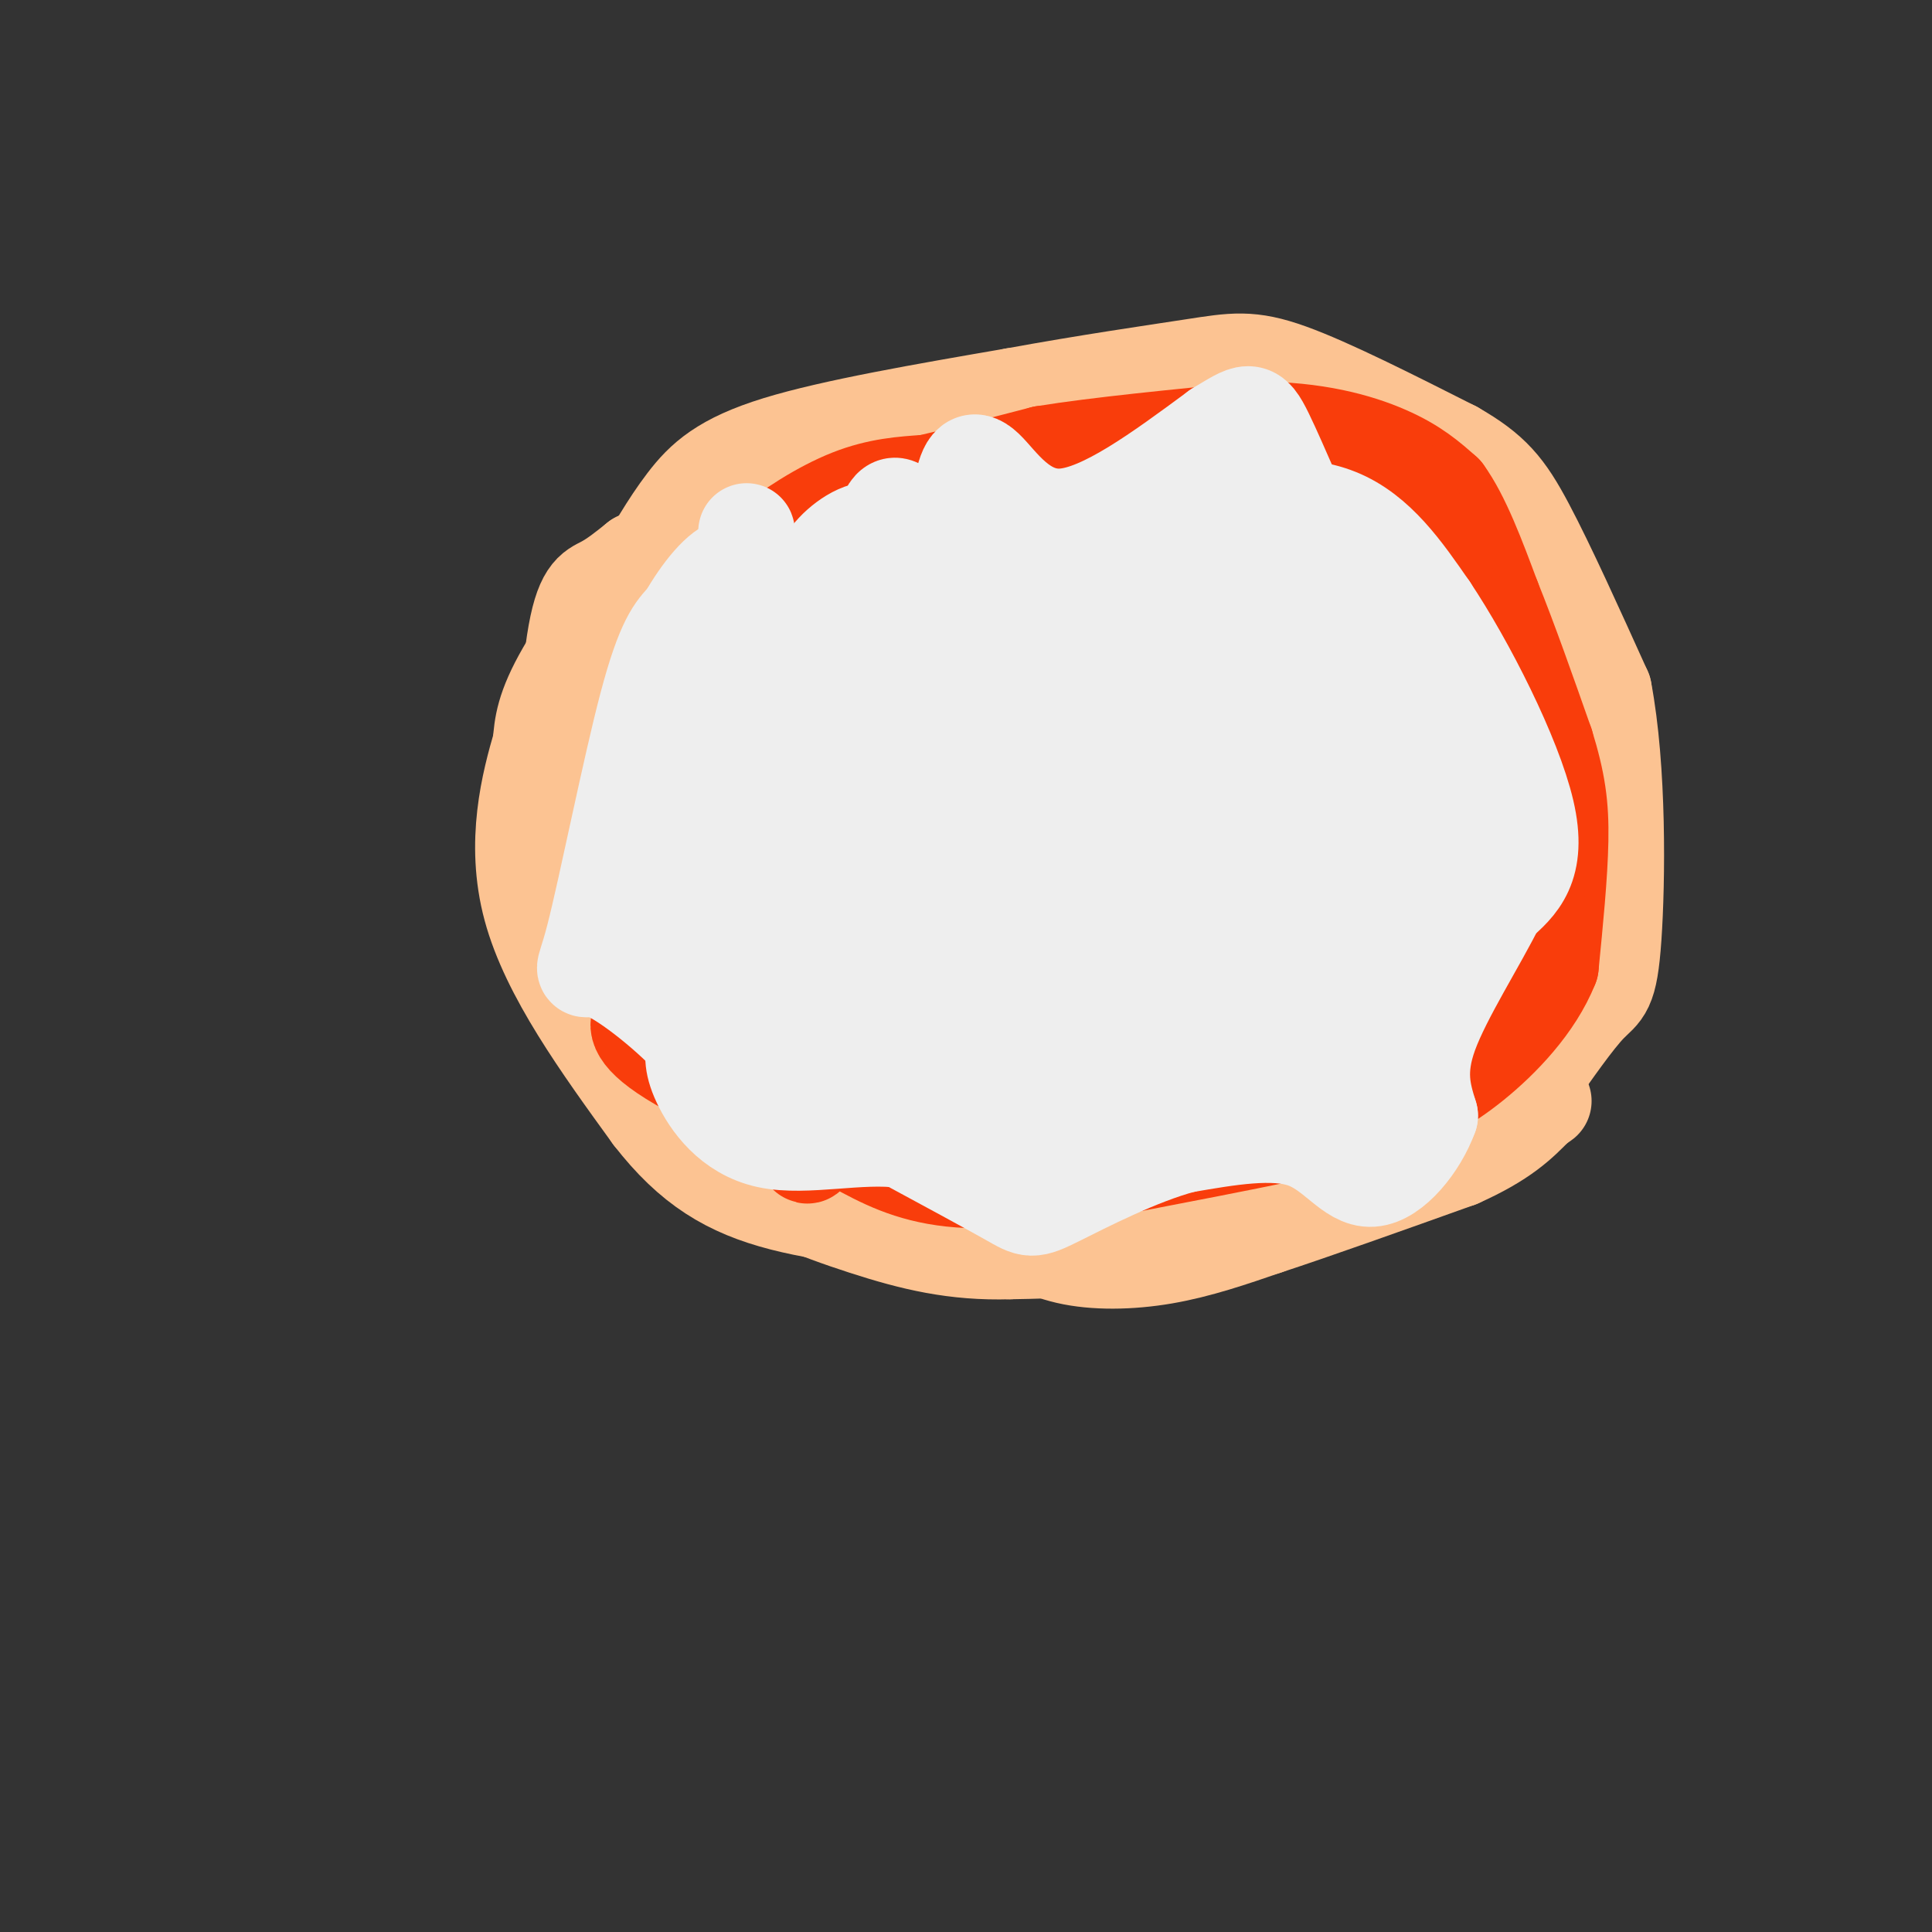 <svg viewBox='0 0 400 400' version='1.1' xmlns='http://www.w3.org/2000/svg' xmlns:xlink='http://www.w3.org/1999/xlink'><rect x="0" y="0" width="400" height="400" fill="#333333" stroke="none"/><g fill='none' stroke='#FCC392' stroke-width='20' stroke-linecap='round' stroke-linejoin='round'><path d='M132,120c3.200,-5.644 6.400,-11.289 10,-16c3.600,-4.711 7.600,-8.489 19,-12c11.400,-3.511 30.200,-6.756 49,-10'/><path d='M210,82c15.167,-2.774 28.583,-4.708 37,-6c8.417,-1.292 11.833,-1.940 20,1c8.167,2.940 21.083,9.470 34,16'/><path d='M301,93c7.911,4.533 10.689,7.867 15,16c4.311,8.133 10.156,21.067 16,34'/><path d='M332,143c3.083,16.155 2.792,39.542 2,51c-0.792,11.458 -2.083,10.988 -5,14c-2.917,3.012 -7.458,9.506 -12,16'/><path d='M317,224c-1.071,2.821 2.250,1.875 -10,7c-12.250,5.125 -40.071,16.321 -59,22c-18.929,5.679 -28.964,5.839 -39,6'/><path d='M209,259c-11.307,0.345 -20.074,-1.791 -30,-5c-9.926,-3.209 -21.011,-7.489 -30,-14c-8.989,-6.511 -15.882,-15.253 -20,-21c-4.118,-5.747 -5.462,-8.499 -7,-15c-1.538,-6.501 -3.269,-16.750 -5,-27'/><path d='M117,177c-0.595,-13.476 0.417,-33.667 2,-44c1.583,-10.333 3.738,-10.810 6,-12c2.262,-1.190 4.631,-3.095 7,-5'/><path d='M132,116c-2.022,3.667 -10.578,15.333 -15,23c-4.422,7.667 -4.711,11.333 -5,15'/><path d='M112,154c-2.333,7.978 -5.667,20.422 -2,34c3.667,13.578 14.333,28.289 25,43'/><path d='M135,231c8.111,10.467 15.889,15.133 27,18c11.111,2.867 25.556,3.933 40,5'/><path d='M202,254c9.548,2.060 13.417,4.708 19,6c5.583,1.292 12.881,1.226 20,0c7.119,-1.226 14.060,-3.613 21,-6'/><path d='M262,254c10.167,-3.333 25.083,-8.667 40,-14'/><path d='M302,240c9.333,-4.167 12.667,-7.583 16,-11'/><path d='M318,229c2.667,-1.833 1.333,-0.917 0,0'/></g>
<g fill='none' stroke='#F93D0B' stroke-width='20' stroke-linecap='round' stroke-linejoin='round'><path d='M214,210c-5.286,3.458 -10.571,6.917 -15,9c-4.429,2.083 -8.000,2.792 -15,3c-7.000,0.208 -17.429,-0.083 -26,-2c-8.571,-1.917 -15.286,-5.458 -22,-9'/><path d='M136,211c-4.667,-6.667 -5.333,-18.833 -6,-31'/><path d='M130,180c0.000,-10.667 3.000,-21.833 6,-33'/><path d='M136,147c2.356,-9.000 5.244,-15.000 9,-20c3.756,-5.000 8.378,-9.000 13,-13'/><path d='M158,114c5.311,-4.333 12.089,-8.667 18,-11c5.911,-2.333 10.956,-2.667 16,-3'/><path d='M192,100c6.667,-1.500 15.333,-3.750 24,-6'/><path d='M216,94c11.333,-1.833 27.667,-3.417 44,-5'/><path d='M260,89c12.311,-0.022 21.089,2.422 27,5c5.911,2.578 8.956,5.289 12,8'/><path d='M299,102c3.667,5.000 6.833,13.500 10,22'/><path d='M309,124c3.500,8.667 7.250,19.333 11,30'/><path d='M320,154c2.467,7.956 3.133,12.844 3,20c-0.133,7.156 -1.067,16.578 -2,26'/><path d='M321,200c-3.200,8.089 -10.200,15.311 -16,20c-5.800,4.689 -10.400,6.844 -15,9'/><path d='M290,229c-11.833,3.500 -33.917,7.750 -56,12'/><path d='M234,241c-16.044,2.844 -28.156,3.956 -37,3c-8.844,-0.956 -14.422,-3.978 -20,-7'/><path d='M177,237c-11.310,-4.643 -29.583,-12.750 -38,-18c-8.417,-5.250 -6.976,-7.643 -6,-8c0.976,-0.357 1.488,1.321 2,3'/><path d='M135,214c2.786,3.155 8.750,9.542 22,12c13.250,2.458 33.786,0.988 42,1c8.214,0.012 4.107,1.506 0,3'/><path d='M199,230c-1.351,1.147 -4.727,2.513 -8,3c-3.273,0.487 -6.443,0.095 -11,-2c-4.557,-2.095 -10.500,-5.891 -15,-22c-4.500,-16.109 -7.558,-44.529 -7,-42c0.558,2.529 4.731,36.008 3,42c-1.731,5.992 -9.365,-15.504 -17,-37'/><path d='M144,172c-3.555,6.044 -3.941,39.656 -4,37c-0.059,-2.656 0.211,-41.578 2,-47c1.789,-5.422 5.097,22.656 7,35c1.903,12.344 2.401,8.956 3,-3c0.599,-11.956 1.300,-32.478 2,-53'/><path d='M154,141c2.107,-2.809 6.374,16.667 8,35c1.626,18.333 0.611,35.522 2,49c1.389,13.478 5.182,23.244 3,1c-2.182,-22.244 -10.338,-76.498 -14,-91c-3.662,-14.502 -2.831,10.749 -2,36'/><path d='M151,171c-1.593,2.978 -4.574,-7.576 -7,-17c-2.426,-9.424 -4.296,-17.719 3,-5c7.296,12.719 23.760,46.450 28,54c4.240,7.550 -3.743,-11.083 -8,-34c-4.257,-22.917 -4.788,-50.119 -3,-51c1.788,-0.881 5.894,24.560 10,50'/><path d='M174,168c2.566,14.542 3.980,25.897 3,22c-0.980,-3.897 -4.356,-23.044 -7,-41c-2.644,-17.956 -4.558,-34.719 2,-17c6.558,17.719 21.588,69.920 26,78c4.412,8.080 -1.794,-27.960 -8,-64'/><path d='M190,146c-2.468,-18.691 -4.639,-33.417 -1,-19c3.639,14.417 13.089,57.978 18,76c4.911,18.022 5.284,10.506 2,-11c-3.284,-21.506 -10.224,-57.002 -13,-60c-2.776,-2.998 -1.388,26.501 0,56'/><path d='M196,188c0.293,10.920 1.026,10.221 -3,6c-4.026,-4.221 -12.811,-11.965 -16,-24c-3.189,-12.035 -0.783,-28.360 0,-36c0.783,-7.640 -0.059,-6.595 2,-11c2.059,-4.405 7.017,-14.258 13,-19c5.983,-4.742 12.992,-4.371 20,-4'/><path d='M212,100c14.000,-1.689 39.000,-3.911 35,0c-4.000,3.911 -37.000,13.956 -70,24'/><path d='M177,124c-12.548,5.333 -8.917,6.667 -10,10c-1.083,3.333 -6.881,8.667 1,22c7.881,13.333 29.440,34.667 51,56'/><path d='M219,212c6.228,10.070 -3.702,7.246 -12,5c-8.298,-2.246 -14.965,-3.912 -16,-3c-1.035,0.912 3.561,4.404 11,7c7.439,2.596 17.719,4.298 28,6'/><path d='M230,227c17.500,-3.000 47.250,-13.500 77,-24'/><path d='M307,203c13.651,-5.671 9.278,-7.850 5,-4c-4.278,3.850 -8.459,13.729 -19,20c-10.541,6.271 -27.440,8.935 -37,10c-9.560,1.065 -11.780,0.533 -14,0'/><path d='M242,229c-4.895,0.170 -10.132,0.595 -6,-1c4.132,-1.595 17.633,-5.211 33,-12c15.367,-6.789 32.599,-16.751 41,-22c8.401,-5.249 7.972,-5.785 8,-8c0.028,-2.215 0.514,-6.107 1,-10'/><path d='M319,176c-3.167,-11.500 -11.583,-35.250 -20,-59'/><path d='M299,117c-4.768,-11.344 -6.686,-10.203 -9,-12c-2.314,-1.797 -5.022,-6.533 -15,-8c-9.978,-1.467 -27.225,0.336 -40,4c-12.775,3.664 -21.079,9.190 -26,16c-4.921,6.810 -6.461,14.905 -8,23'/><path d='M201,140c-1.609,6.428 -1.633,10.999 -2,13c-0.367,2.001 -1.078,1.433 4,8c5.078,6.567 15.944,20.268 23,30c7.056,9.732 10.302,15.495 9,6c-1.302,-9.495 -7.151,-34.247 -13,-59'/><path d='M222,138c-2.527,-15.954 -2.346,-26.338 -3,-21c-0.654,5.338 -2.144,26.400 0,46c2.144,19.600 7.924,37.738 10,38c2.076,0.262 0.450,-17.354 1,-30c0.550,-12.646 3.275,-20.323 6,-28'/><path d='M236,143c0.145,-10.427 -2.493,-22.496 1,-7c3.493,15.496 13.115,58.555 17,71c3.885,12.445 2.031,-5.726 1,-16c-1.031,-10.274 -1.239,-12.651 -6,-26c-4.761,-13.349 -14.075,-37.671 -18,-43c-3.925,-5.329 -2.463,8.336 -1,22'/><path d='M230,144c1.115,19.974 4.401,58.907 0,53c-4.401,-5.907 -16.489,-56.656 -19,-63c-2.511,-6.344 4.555,31.715 9,51c4.445,19.285 6.270,19.796 7,13c0.730,-6.796 0.365,-20.898 0,-35'/><path d='M227,163c0.106,-18.123 0.370,-45.932 5,-31c4.630,14.932 13.628,72.603 14,77c0.372,4.397 -7.880,-44.481 -11,-66c-3.120,-21.519 -1.109,-15.678 1,-12c2.109,3.678 4.317,5.194 6,10c1.683,4.806 2.842,12.903 4,21'/><path d='M246,162c0.801,6.971 0.802,13.900 1,3c0.198,-10.900 0.592,-39.627 2,-51c1.408,-11.373 3.831,-5.392 10,-2c6.169,3.392 16.085,4.196 26,5'/><path d='M285,117c7.142,12.879 11.997,42.576 14,57c2.003,14.424 1.155,13.576 0,15c-1.155,1.424 -2.616,5.121 -5,7c-2.384,1.879 -5.692,1.939 -9,2'/><path d='M285,198c-10.017,0.874 -30.560,2.060 -34,0c-3.440,-2.060 10.222,-7.367 19,-17c8.778,-9.633 12.671,-23.594 14,-34c1.329,-10.406 0.094,-17.259 -3,-23c-3.094,-5.741 -8.047,-10.371 -13,-15'/><path d='M268,109c-2.390,-3.437 -1.865,-4.529 -3,-1c-1.135,3.529 -3.929,11.680 -6,24c-2.071,12.320 -3.420,28.810 -4,47c-0.580,18.190 -0.393,38.082 3,24c3.393,-14.082 9.990,-62.137 15,-74c5.010,-11.863 8.431,12.468 11,28c2.569,15.532 4.284,22.266 6,29'/><path d='M290,186c2.027,8.902 4.096,16.656 3,12c-1.096,-4.656 -5.356,-21.722 -10,-24c-4.644,-2.278 -9.673,10.232 -13,15c-3.327,4.768 -4.954,1.793 -7,5c-2.046,3.207 -4.512,12.594 -2,-2c2.512,-14.594 10.004,-53.170 13,-68c2.996,-14.830 1.498,-5.915 0,3'/><path d='M274,127c0.274,5.220 0.960,16.770 0,27c-0.960,10.230 -3.566,19.139 -7,28c-3.434,8.861 -7.695,17.675 -14,23c-6.305,5.325 -14.652,7.163 -23,9'/><path d='M230,214c-3.833,1.500 -1.917,0.750 0,0'/></g>
<g fill='none' stroke='#EEEEEE' stroke-width='20' stroke-linecap='round' stroke-linejoin='round'><path d='M167,140c-0.097,-6.067 -0.195,-12.134 1,-17c1.195,-4.866 3.682,-8.530 7,-11c3.318,-2.470 7.467,-3.744 11,0c3.533,3.744 6.451,12.508 11,12c4.549,-0.508 10.728,-10.288 16,-14c5.272,-3.712 9.636,-1.356 14,1'/><path d='M227,111c3.152,2.767 4.030,9.185 7,9c2.970,-0.185 8.030,-6.973 16,-11c7.970,-4.027 18.848,-5.293 27,-2c8.152,3.293 13.576,11.147 19,19'/><path d='M296,126c7.667,11.444 17.333,30.556 20,42c2.667,11.444 -1.667,15.222 -6,19'/><path d='M310,187c-4.044,8.200 -11.156,19.200 -14,27c-2.844,7.800 -1.422,12.400 0,17'/><path d='M296,231c-2.179,6.060 -7.625,12.708 -12,13c-4.375,0.292 -7.679,-5.774 -14,-8c-6.321,-2.226 -15.661,-0.613 -25,1'/><path d='M245,237c-9.417,2.500 -20.458,8.250 -26,11c-5.542,2.750 -5.583,2.500 -10,0c-4.417,-2.500 -13.208,-7.250 -22,-12'/><path d='M187,236c-8.917,-1.238 -20.208,1.667 -28,0c-7.792,-1.667 -12.083,-7.905 -14,-12c-1.917,-4.095 -1.458,-6.048 -1,-8'/><path d='M144,216c-4.187,-4.919 -14.153,-13.215 -19,-15c-4.847,-1.785 -4.574,2.943 -2,-7c2.574,-9.943 7.450,-34.555 11,-48c3.550,-13.445 5.775,-15.722 8,-18'/><path d='M142,128c3.169,-5.545 7.092,-10.409 10,-11c2.908,-0.591 4.800,3.089 5,15c0.200,11.911 -1.292,32.053 0,30c1.292,-2.053 5.369,-26.301 7,-35c1.631,-8.699 0.815,-1.850 0,5'/><path d='M164,132c-1.768,16.635 -6.186,55.723 -10,55c-3.814,-0.723 -7.022,-41.256 -9,-41c-1.978,0.256 -2.725,41.300 -3,47c-0.275,5.700 -0.079,-23.943 2,-42c2.079,-18.057 6.039,-24.529 10,-31'/><path d='M154,120c1.397,-8.894 -0.112,-15.629 1,-3c1.112,12.629 4.844,44.622 8,43c3.156,-1.622 5.734,-36.860 8,-41c2.266,-4.140 4.219,22.817 6,27c1.781,4.183 3.391,-14.409 5,-33'/><path d='M182,113c1.475,-7.565 2.662,-9.977 5,-7c2.338,2.977 5.828,11.342 8,11c2.172,-0.342 3.025,-9.391 4,-15c0.975,-5.609 2.070,-7.779 5,-5c2.930,2.779 7.694,10.508 16,10c8.306,-0.508 20.153,-9.254 32,-18'/><path d='M252,89c6.612,-3.962 7.142,-4.867 10,1c2.858,5.867 8.046,18.508 10,22c1.954,3.492 0.676,-2.164 1,-4c0.324,-1.836 2.252,0.147 3,1c0.748,0.853 0.317,0.576 2,6c1.683,5.424 5.481,16.550 4,21c-1.481,4.450 -8.240,2.225 -15,0'/><path d='M267,136c-3.408,0.147 -4.429,0.514 -7,0c-2.571,-0.514 -6.692,-1.907 -24,13c-17.308,14.907 -47.802,46.116 -62,49c-14.198,2.884 -12.099,-22.558 -10,-48'/><path d='M157,179c-0.380,9.703 -0.759,19.407 -3,12c-2.241,-7.407 -6.343,-31.923 -5,-26c1.343,5.923 8.131,42.287 10,52c1.869,9.713 -1.180,-7.225 -4,-16c-2.820,-8.775 -5.410,-9.388 -8,-10'/><path d='M147,191c0.514,11.308 5.797,44.577 11,31c5.203,-13.577 10.324,-74.002 17,-81c6.676,-6.998 14.907,39.429 18,48c3.093,8.571 1.046,-20.715 -1,-50'/><path d='M192,139c4.024,10.167 14.583,60.583 18,60c3.417,-0.583 -0.310,-52.167 -2,-70c-1.690,-17.833 -1.345,-1.917 -1,14'/><path d='M207,143c3.432,14.778 12.513,44.722 20,48c7.487,3.278 13.379,-20.111 17,-31c3.621,-10.889 4.971,-9.280 5,-17c0.029,-7.720 -1.261,-24.771 -2,-25c-0.739,-0.229 -0.925,16.363 0,26c0.925,9.637 2.963,12.318 5,15'/><path d='M252,159c-3.083,-2.267 -13.290,-15.436 -19,-23c-5.710,-7.564 -6.922,-9.524 -9,-4c-2.078,5.524 -5.021,18.532 -5,25c0.021,6.468 3.006,6.395 3,0c-0.006,-6.395 -3.002,-19.113 0,-19c3.002,0.113 12.001,13.056 21,26'/><path d='M243,164c4.004,1.031 3.512,-9.393 -1,-24c-4.512,-14.607 -13.046,-33.397 -13,-29c0.046,4.397 8.672,31.983 13,43c4.328,11.017 4.357,5.466 3,-5c-1.357,-10.466 -4.102,-25.847 -3,-32c1.102,-6.153 6.051,-3.076 11,0'/><path d='M253,117c4.690,0.048 10.917,0.167 14,3c3.083,2.833 3.024,8.381 7,16c3.976,7.619 11.988,17.310 20,27'/><path d='M294,163c5.956,7.311 10.844,12.089 9,4c-1.844,-8.089 -10.422,-29.044 -19,-50'/><path d='M284,117c0.345,0.333 10.708,26.167 15,42c4.292,15.833 2.512,21.667 1,27c-1.512,5.333 -2.756,10.167 -4,15'/><path d='M296,201c-1.702,1.940 -3.958,-0.708 -6,7c-2.042,7.708 -3.869,25.774 -6,26c-2.131,0.226 -4.565,-17.387 -7,-35'/><path d='M277,199c-0.111,-12.644 3.111,-26.756 3,-24c-0.111,2.756 -3.556,22.378 -7,42'/><path d='M273,217c-1.479,7.713 -1.675,5.995 0,7c1.675,1.005 5.222,4.733 5,2c-0.222,-2.733 -4.214,-11.928 -7,-20c-2.786,-8.072 -4.368,-15.021 -2,-25c2.368,-9.979 8.684,-22.990 15,-36'/><path d='M284,145c2.952,-7.021 2.832,-6.575 1,-5c-1.832,1.575 -5.378,4.278 -8,24c-2.622,19.722 -4.321,56.464 -6,48c-1.679,-8.464 -3.337,-62.132 -4,-83c-0.663,-20.868 -0.332,-8.934 0,3'/><path d='M267,132c0.496,0.937 1.735,1.779 0,22c-1.735,20.221 -6.444,59.822 -10,55c-3.556,-4.822 -5.957,-54.068 -7,-56c-1.043,-1.932 -0.726,43.448 -1,61c-0.274,17.552 -1.137,7.276 -2,-3'/><path d='M247,211c0.286,-0.440 2.000,-0.042 2,2c0.000,2.042 -1.714,5.726 -7,10c-5.286,4.274 -14.143,9.137 -23,14'/><path d='M219,237c-4.078,3.174 -2.774,4.108 -12,-2c-9.226,-6.108 -28.984,-19.260 -34,-22c-5.016,-2.740 4.710,4.931 9,7c4.290,2.069 3.145,-1.466 2,-5'/><path d='M184,215c0.947,-5.293 2.313,-16.025 0,-29c-2.313,-12.975 -8.305,-28.193 -11,-29c-2.695,-0.807 -2.095,12.797 0,24c2.095,11.203 5.683,20.005 8,23c2.317,2.995 3.364,0.184 1,-9c-2.364,-9.184 -8.139,-24.740 -11,-32c-2.861,-7.260 -2.809,-6.224 -1,4c1.809,10.224 5.374,29.635 8,39c2.626,9.365 4.313,8.682 6,8'/><path d='M184,214c-1.834,-6.046 -9.420,-25.162 -10,-25c-0.580,0.162 5.844,19.600 5,28c-0.844,8.400 -8.958,5.762 -10,4c-1.042,-1.762 4.988,-2.646 12,-10c7.012,-7.354 15.006,-21.177 23,-35'/><path d='M204,176c3.896,7.577 2.138,44.020 0,47c-2.138,2.980 -4.654,-27.503 -6,-41c-1.346,-13.497 -1.522,-10.008 -1,3c0.522,13.008 1.742,35.535 2,37c0.258,1.465 -0.446,-18.133 2,-33c2.446,-14.867 8.043,-25.003 11,-28c2.957,-2.997 3.273,1.144 4,14c0.727,12.856 1.863,34.428 3,56'/><path d='M219,231c0.596,12.643 0.587,16.249 0,3c-0.587,-13.249 -1.751,-43.354 -2,-61c-0.249,-17.646 0.418,-22.833 1,-5c0.582,17.833 1.080,58.686 4,49c2.920,-9.686 8.263,-69.910 11,-81c2.737,-11.090 2.869,26.955 3,65'/><path d='M236,201c-1.753,-3.258 -7.636,-43.902 -13,-67c-5.364,-23.098 -10.208,-28.651 -13,-24c-2.792,4.651 -3.532,19.504 -5,19c-1.468,-0.504 -3.664,-16.367 2,-13c5.664,3.367 19.190,25.962 26,40c6.810,14.038 6.905,19.519 7,25'/><path d='M240,181c0.221,3.677 -2.727,0.370 -6,8c-3.273,7.630 -6.872,26.196 -4,26c2.872,-0.196 12.213,-19.156 17,-27c4.787,-7.844 5.020,-4.573 6,-4c0.980,0.573 2.709,-1.550 1,5c-1.709,6.550 -6.854,21.775 -12,37'/><path d='M242,226c-0.861,3.491 2.986,-6.281 11,-19c8.014,-12.719 20.195,-28.384 21,-21c0.805,7.384 -9.765,37.817 -13,44c-3.235,6.183 0.864,-11.884 4,-21c3.136,-9.116 5.307,-9.280 7,-11c1.693,-1.720 2.907,-4.997 7,-9c4.093,-4.003 11.063,-8.732 14,-7c2.937,1.732 1.839,9.923 0,18c-1.839,8.077 -4.420,16.038 -7,24'/><path d='M286,224c1.607,-10.643 9.125,-49.250 8,-53c-1.125,-3.750 -10.893,27.357 -24,39c-13.107,11.643 -29.554,3.821 -46,-4'/></g>
</svg>